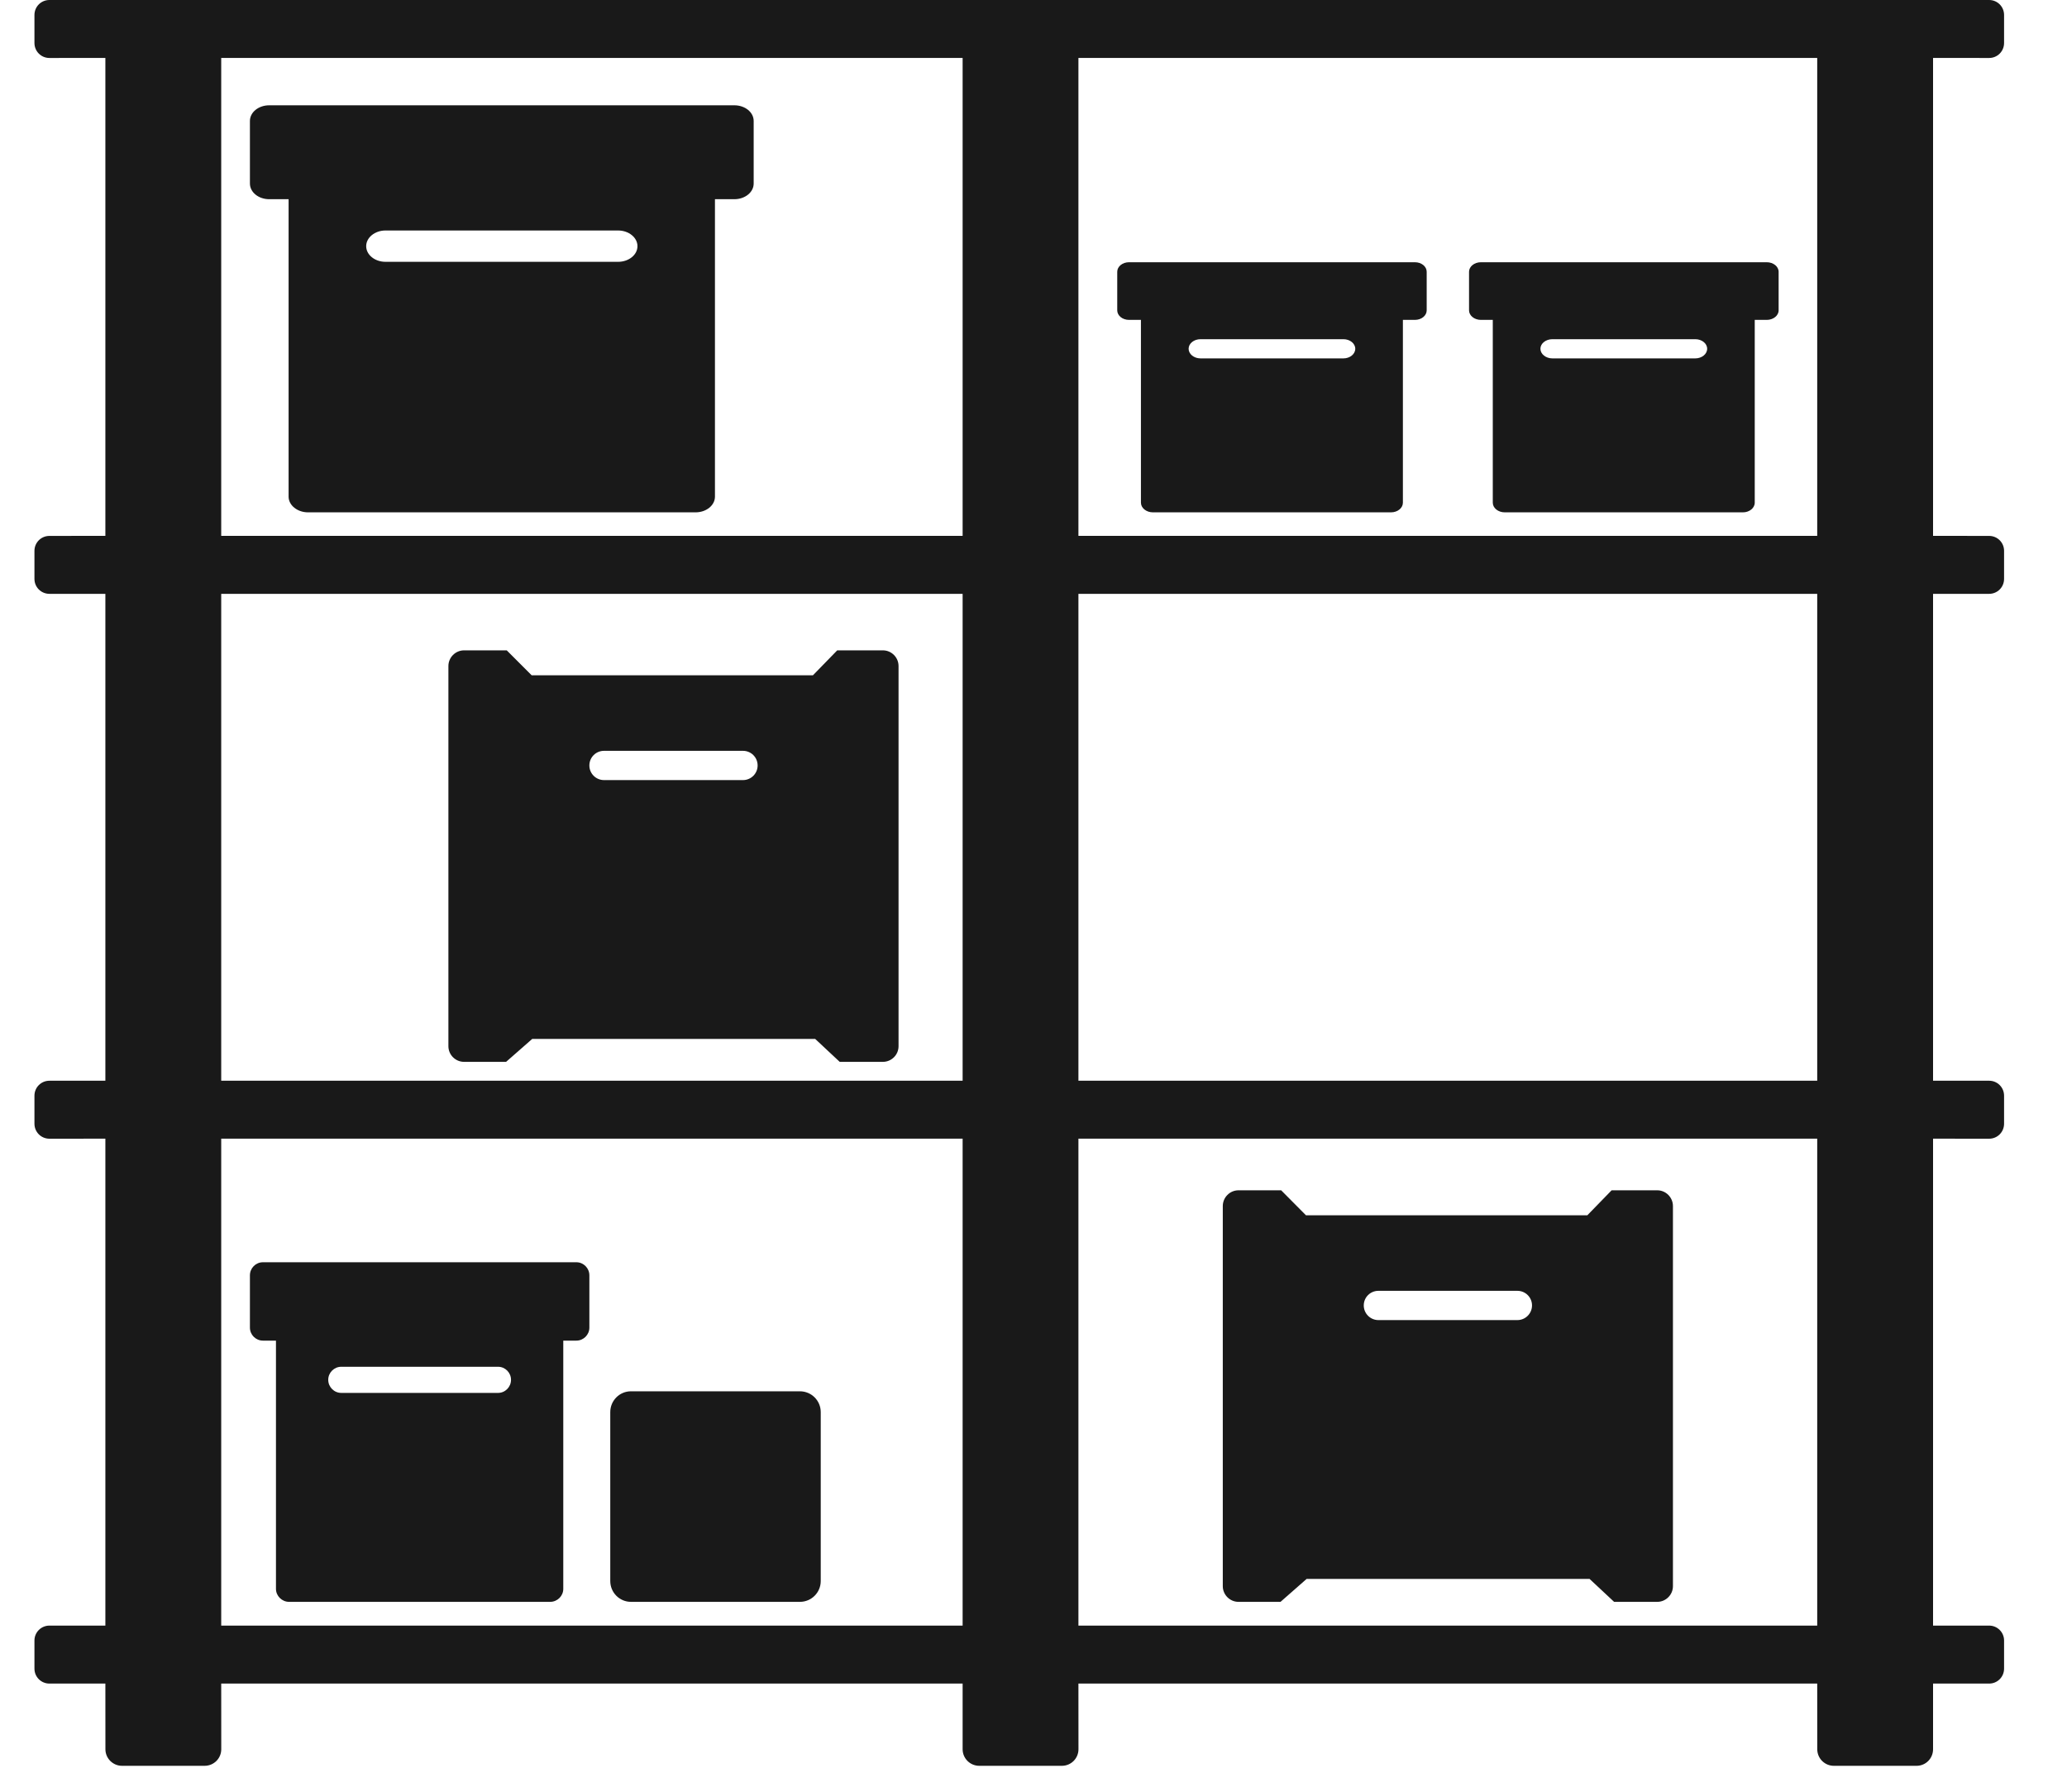 <?xml version="1.0" encoding="UTF-8"?>
<svg width="45px" height="39px" viewBox="0 0 45 39" version="1.1" xmlns="http://www.w3.org/2000/svg" xmlns:xlink="http://www.w3.org/1999/xlink">
    <title>CEE70AE5-A4E1-4728-B0D7-3EC5DB92E592</title>
    <g id="🔹-Navigation-Kategorie-Icons" stroke="none" stroke-width="1" fill="none" fill-rule="evenodd" fill-opacity="0.9">
        <g id="Navigation-Kategorie-Icons" transform="translate(-106, -542)" fill="#000000" fill-rule="nonzero">
            <g id="Nav/Nav_icons/Arbeitsplatz-Werkstatt-Copy-6" transform="translate(98, 541)">
                <g id="Nav/Nav_icons/Regale" transform="translate(8.75, 1)">
                    <path d="M4.067,38.075 C4.067,38.275 3.906,38.436 3.704,38.436 L1.907,38.436 C1.708,38.436 1.545,38.275 1.545,38.075 L1.544,36.646 L0.326,36.646 C0.145,36.646 -1.33226763e-14,36.501 -1.33226763e-14,36.321 L-1.33226763e-14,35.708 C-1.33226763e-14,35.53 0.145,35.384 0.326,35.384 L1.544,35.384 L1.544,24.785 L0.326,24.786 C0.145,24.786 -1.33226763e-14,24.641 -1.33226763e-14,24.46 L-1.33226763e-14,23.85 C-1.33226763e-14,23.669 0.145,23.524 0.326,23.524 L1.544,23.524 L1.544,12.926 L0.326,12.926 C0.145,12.926 -1.33226763e-14,12.781 -1.33226763e-14,12.601 L-1.33226763e-14,11.99 C-1.33226763e-14,11.81 0.145,11.665 0.326,11.665 L1.544,11.664 L1.544,1.261 L0.326,1.262 C0.145,1.262 -1.33226763e-14,1.117 -1.33226763e-14,0.936 L-1.33226763e-14,0.326 C-1.33226763e-14,0.145 0.145,-9.81437154e-14 0.326,-9.81437154e-14 L42.555,-9.81437154e-14 C42.735,-9.81437154e-14 42.88,0.145 42.88,0.326 L42.88,0.936 C42.88,1.117 42.735,1.262 42.555,1.262 L41.334,1.261 L41.334,11.664 L42.555,11.665 C42.735,11.665 42.88,11.81 42.88,11.99 L42.88,12.601 C42.88,12.781 42.735,12.926 42.555,12.926 L41.334,12.926 L41.334,23.524 L42.555,23.524 C42.735,23.524 42.88,23.669 42.88,23.85 L42.88,24.46 C42.88,24.641 42.735,24.786 42.555,24.786 L41.334,24.785 L41.334,35.384 L42.555,35.384 C42.735,35.384 42.88,35.53 42.88,35.708 L42.88,36.321 C42.88,36.501 42.735,36.646 42.555,36.646 L41.334,36.646 L41.334,38.075 C41.334,38.275 41.175,38.436 40.974,38.436 L39.175,38.436 C38.975,38.436 38.813,38.275 38.813,38.075 L38.812,36.646 L22.728,36.646 L22.729,38.075 C22.729,38.275 22.568,38.436 22.367,38.436 L20.569,38.436 C20.37,38.436 20.207,38.275 20.207,38.075 L20.207,36.646 L4.066,36.646 L4.067,38.075 Z M4.066,35.384 L20.207,35.384 L20.207,24.785 L4.066,24.785 L4.066,35.384 Z M38.812,24.785 L22.728,24.785 L22.728,35.384 L38.812,35.384 L38.812,24.785 Z M4.066,23.524 L20.207,23.524 L20.207,12.926 L4.066,12.926 L4.066,23.524 Z M38.812,12.926 L22.728,12.926 L22.728,23.524 L38.812,23.524 L38.812,12.926 Z M4.066,11.664 L20.207,11.664 L20.207,1.261 L4.066,1.261 L4.066,11.664 Z M38.812,1.261 L22.728,1.261 L22.728,11.664 L38.812,11.664 L38.812,1.261 Z" id="Combined-Shape"></path>
                    <path d="M10.282,14.156 L10.825,14.699 L16.948,14.699 L17.477,14.156 L18.471,14.156 C18.658,14.156 18.812,14.309 18.812,14.498 L18.812,22.772 C18.812,22.961 18.658,23.113 18.471,23.113 L17.531,23.113 L16.997,22.614 L10.837,22.614 L10.268,23.113 L9.353,23.113 C9.166,23.113 9.012,22.961 9.012,22.772 L9.012,14.498 C9.012,14.309 9.166,14.156 9.353,14.156 L10.282,14.156 Z M15.425,16.343 L12.4,16.343 C12.223,16.343 12.081,16.485 12.081,16.662 C12.081,16.837 12.223,16.98 12.4,16.98 L12.4,16.98 L15.425,16.98 C15.602,16.98 15.744,16.837 15.744,16.662 C15.744,16.485 15.602,16.343 15.425,16.343 L15.425,16.343 Z" id="Combined-Shape"></path>
                    <path d="M27.142,25.909 L27.682,26.453 L33.807,26.453 L34.336,25.909 L35.33,25.909 C35.517,25.909 35.671,26.063 35.671,26.252 L35.671,34.526 C35.671,34.713 35.517,34.867 35.33,34.867 L34.39,34.867 L33.856,34.368 L27.696,34.368 L27.128,34.867 L26.212,34.867 C26.025,34.867 25.871,34.713 25.871,34.526 L25.871,26.252 C25.871,26.063 26.025,25.909 26.212,25.909 L27.142,25.909 Z M32.284,28.097 L29.259,28.097 C29.082,28.097 28.94,28.239 28.94,28.415 C28.94,28.59 29.082,28.734 29.259,28.734 L29.259,28.734 L32.284,28.734 C32.461,28.734 32.603,28.59 32.603,28.415 C32.603,28.239 32.461,28.097 32.284,28.097 L32.284,28.097 Z" id="Combined-Shape"></path>
                    <path d="M16.664,34.867 L12.986,34.867 C12.737,34.867 12.536,34.664 12.536,34.414 L12.536,30.737 C12.536,30.487 12.737,30.284 12.986,30.284 L16.664,30.284 C16.916,30.284 17.118,30.487 17.118,30.737 L17.118,34.414 C17.118,34.664 16.916,34.867 16.664,34.867" id="Fill-24"></path>
                    <path d="M10.092,30.319 L6.681,30.319 C6.523,30.319 6.396,30.191 6.396,30.034 C6.396,29.878 6.523,29.75 6.681,29.75 L10.092,29.75 C10.249,29.75 10.375,29.878 10.375,30.034 C10.375,30.191 10.249,30.319 10.092,30.319 M11.798,27.475 L4.975,27.475 C4.817,27.475 4.691,27.603 4.691,27.76 L4.691,28.898 C4.691,29.053 4.817,29.181 4.975,29.181 L5.258,29.181 L5.258,34.584 C5.258,34.739 5.388,34.867 5.543,34.867 L11.227,34.867 C11.385,34.867 11.513,34.739 11.513,34.584 L11.513,29.181 L11.798,29.181 C11.954,29.181 12.081,29.053 12.081,28.898 L12.081,27.76 C12.081,27.603 11.954,27.475 11.798,27.475" id="Fill-26"></path>
                    <path d="M36.157,7.801 L33.047,7.801 C32.904,7.801 32.786,7.707 32.786,7.591 C32.786,7.476 32.904,7.383 33.047,7.383 L36.157,7.383 C36.3,7.383 36.416,7.476 36.416,7.591 C36.416,7.707 36.3,7.801 36.157,7.801 M37.713,5.708 L31.491,5.708 C31.348,5.708 31.232,5.801 31.232,5.916 L31.232,6.755 C31.232,6.87 31.348,6.963 31.491,6.963 L31.749,6.963 L31.749,10.942 C31.749,11.058 31.866,11.152 32.009,11.152 L37.195,11.152 C37.336,11.152 37.452,11.058 37.452,10.942 L37.452,6.963 L37.713,6.963 C37.856,6.963 37.972,6.87 37.972,6.755 L37.972,5.916 C37.972,5.801 37.856,5.708 37.713,5.708" id="Fill-28"></path>
                    <path d="M28.497,7.801 L25.386,7.801 C25.244,7.801 25.127,7.707 25.127,7.591 C25.127,7.476 25.244,7.383 25.386,7.383 L28.497,7.383 C28.639,7.383 28.755,7.476 28.755,7.591 C28.755,7.707 28.639,7.801 28.497,7.801 M30.053,5.708 L23.83,5.708 C23.687,5.708 23.573,5.801 23.573,5.916 L23.573,6.755 C23.573,6.87 23.687,6.963 23.83,6.963 L24.089,6.963 L24.089,10.942 C24.089,11.058 24.206,11.152 24.35,11.152 L29.533,11.152 C29.677,11.152 29.792,11.058 29.792,10.942 L29.792,6.963 L30.053,6.963 C30.197,6.963 30.31,6.87 30.31,6.755 L30.31,5.916 C30.31,5.801 30.197,5.708 30.053,5.708" id="Fill-30"></path>
                    <path d="M12.706,5.699 L7.643,5.699 C7.411,5.699 7.222,5.547 7.222,5.358 C7.222,5.171 7.411,5.017 7.643,5.017 L12.706,5.017 C12.939,5.017 13.128,5.171 13.128,5.358 C13.128,5.547 12.939,5.699 12.706,5.699 M15.237,2.292 L5.111,2.292 C4.878,2.292 4.691,2.444 4.691,2.633 L4.691,3.995 C4.691,4.184 4.878,4.336 5.111,4.336 L5.533,4.336 L5.533,10.811 C5.533,10.998 5.724,11.152 5.956,11.152 L14.393,11.152 C14.628,11.152 14.815,10.998 14.815,10.811 L14.815,4.336 L15.237,4.336 C15.471,4.336 15.658,4.184 15.658,3.995 L15.658,2.633 C15.658,2.444 15.471,2.292 15.237,2.292" id="Fill-32"></path>
                </g>
            </g>
        </g>
    </g>
</svg>